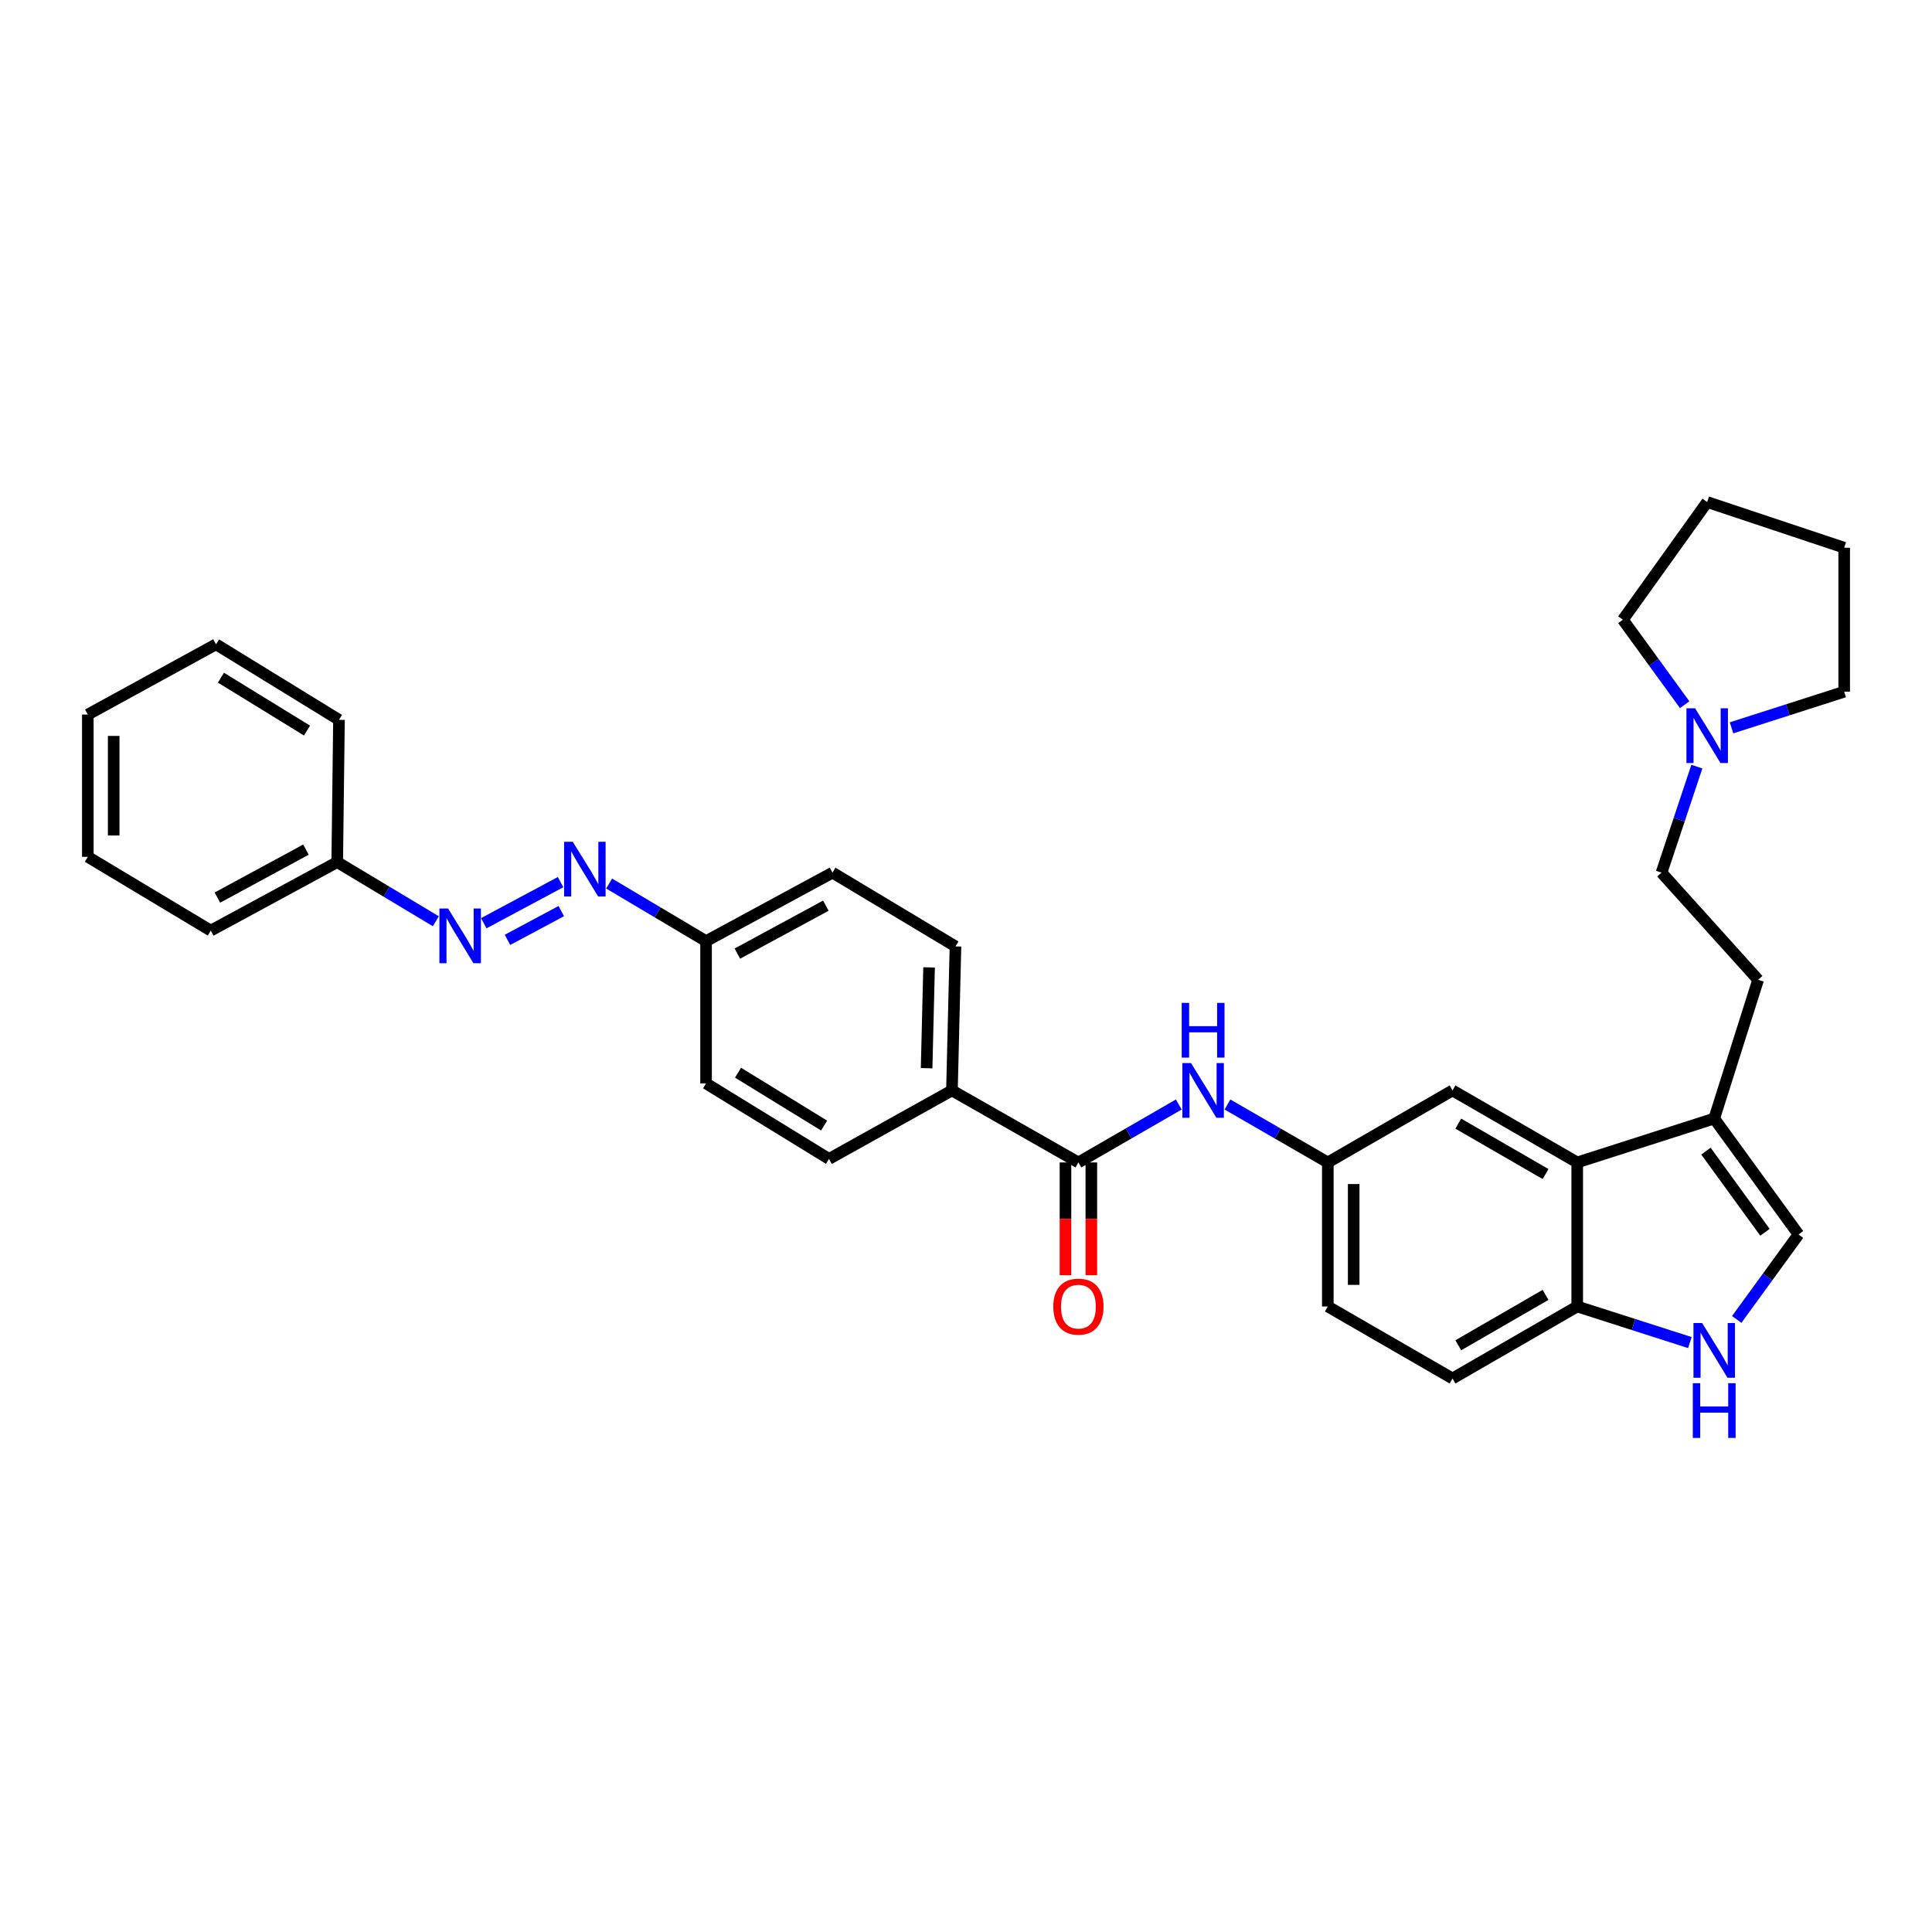 <?xml version='1.0' encoding='iso-8859-1'?>
<svg version='1.1' baseProfile='full'
              xmlns='http://www.w3.org/2000/svg'
                      xmlns:rdkit='http://www.rdkit.org/xml'
                      xmlns:xlink='http://www.w3.org/1999/xlink'
                  xml:space='preserve'
width='1000px' height='1000px' viewBox='0 0 1000 1000'>
<!-- END OF HEADER -->
<rect style='opacity:1.0;fill:#FFFFFF;stroke:none' width='1000' height='1000' x='0' y='0'> </rect>
<path class='bond-0' d='M 687.273,601.681 L 687.273,676.228' style='fill:none;fill-rule:evenodd;stroke:#000000;stroke-width:6px;stroke-linecap:butt;stroke-linejoin:miter;stroke-opacity:1' />
<path class='bond-0' d='M 700.662,612.863 L 700.662,665.046' style='fill:none;fill-rule:evenodd;stroke:#000000;stroke-width:6px;stroke-linecap:butt;stroke-linejoin:miter;stroke-opacity:1' />
<path class='bond-1' d='M 687.273,601.681 L 751.823,564.408' style='fill:none;fill-rule:evenodd;stroke:#000000;stroke-width:6px;stroke-linecap:butt;stroke-linejoin:miter;stroke-opacity:1' />
<path class='bond-2' d='M 687.273,601.681 L 661.304,586.684' style='fill:none;fill-rule:evenodd;stroke:#000000;stroke-width:6px;stroke-linecap:butt;stroke-linejoin:miter;stroke-opacity:1' />
<path class='bond-2' d='M 661.304,586.684 L 635.335,571.687' style='fill:none;fill-rule:evenodd;stroke:#0000FF;stroke-width:6px;stroke-linecap:butt;stroke-linejoin:miter;stroke-opacity:1' />
<path class='bond-3' d='M 687.273,676.228 L 751.823,713.501' style='fill:none;fill-rule:evenodd;stroke:#000000;stroke-width:6px;stroke-linecap:butt;stroke-linejoin:miter;stroke-opacity:1' />
<path class='bond-4' d='M 751.823,713.501 L 816.365,676.228' style='fill:none;fill-rule:evenodd;stroke:#000000;stroke-width:6px;stroke-linecap:butt;stroke-linejoin:miter;stroke-opacity:1' />
<path class='bond-4' d='M 754.808,696.316 L 799.988,670.224' style='fill:none;fill-rule:evenodd;stroke:#000000;stroke-width:6px;stroke-linecap:butt;stroke-linejoin:miter;stroke-opacity:1' />
<path class='bond-5' d='M 816.365,676.228 L 816.365,601.681' style='fill:none;fill-rule:evenodd;stroke:#000000;stroke-width:6px;stroke-linecap:butt;stroke-linejoin:miter;stroke-opacity:1' />
<path class='bond-6' d='M 816.365,676.228 L 845.518,685.571' style='fill:none;fill-rule:evenodd;stroke:#000000;stroke-width:6px;stroke-linecap:butt;stroke-linejoin:miter;stroke-opacity:1' />
<path class='bond-6' d='M 845.518,685.571 L 874.672,694.913' style='fill:none;fill-rule:evenodd;stroke:#0000FF;stroke-width:6px;stroke-linecap:butt;stroke-linejoin:miter;stroke-opacity:1' />
<path class='bond-7' d='M 816.365,601.681 L 751.823,564.408' style='fill:none;fill-rule:evenodd;stroke:#000000;stroke-width:6px;stroke-linecap:butt;stroke-linejoin:miter;stroke-opacity:1' />
<path class='bond-7' d='M 799.988,607.685 L 754.808,581.594' style='fill:none;fill-rule:evenodd;stroke:#000000;stroke-width:6px;stroke-linecap:butt;stroke-linejoin:miter;stroke-opacity:1' />
<path class='bond-8' d='M 816.365,601.681 L 887.274,578.95' style='fill:none;fill-rule:evenodd;stroke:#000000;stroke-width:6px;stroke-linecap:butt;stroke-linejoin:miter;stroke-opacity:1' />
<path class='bond-9' d='M 898.922,682.937 L 914.918,660.946' style='fill:none;fill-rule:evenodd;stroke:#0000FF;stroke-width:6px;stroke-linecap:butt;stroke-linejoin:miter;stroke-opacity:1' />
<path class='bond-9' d='M 914.918,660.946 L 930.914,638.955' style='fill:none;fill-rule:evenodd;stroke:#000000;stroke-width:6px;stroke-linecap:butt;stroke-linejoin:miter;stroke-opacity:1' />
<path class='bond-10' d='M 930.914,638.955 L 887.274,578.95' style='fill:none;fill-rule:evenodd;stroke:#000000;stroke-width:6px;stroke-linecap:butt;stroke-linejoin:miter;stroke-opacity:1' />
<path class='bond-10' d='M 913.54,637.829 L 882.992,595.826' style='fill:none;fill-rule:evenodd;stroke:#000000;stroke-width:6px;stroke-linecap:butt;stroke-linejoin:miter;stroke-opacity:1' />
<path class='bond-11' d='M 887.274,578.95 L 910.005,507.134' style='fill:none;fill-rule:evenodd;stroke:#000000;stroke-width:6px;stroke-linecap:butt;stroke-linejoin:miter;stroke-opacity:1' />
<path class='bond-12' d='M 610.128,571.686 L 584.155,586.684' style='fill:none;fill-rule:evenodd;stroke:#0000FF;stroke-width:6px;stroke-linecap:butt;stroke-linejoin:miter;stroke-opacity:1' />
<path class='bond-12' d='M 584.155,586.684 L 558.182,601.681' style='fill:none;fill-rule:evenodd;stroke:#000000;stroke-width:6px;stroke-linecap:butt;stroke-linejoin:miter;stroke-opacity:1' />
<path class='bond-13' d='M 551.488,601.681 L 551.488,630.863' style='fill:none;fill-rule:evenodd;stroke:#000000;stroke-width:6px;stroke-linecap:butt;stroke-linejoin:miter;stroke-opacity:1' />
<path class='bond-13' d='M 551.488,630.863 L 551.488,660.044' style='fill:none;fill-rule:evenodd;stroke:#FF0000;stroke-width:6px;stroke-linecap:butt;stroke-linejoin:miter;stroke-opacity:1' />
<path class='bond-13' d='M 564.877,601.681 L 564.877,630.863' style='fill:none;fill-rule:evenodd;stroke:#000000;stroke-width:6px;stroke-linecap:butt;stroke-linejoin:miter;stroke-opacity:1' />
<path class='bond-13' d='M 564.877,630.863 L 564.877,660.044' style='fill:none;fill-rule:evenodd;stroke:#FF0000;stroke-width:6px;stroke-linecap:butt;stroke-linejoin:miter;stroke-opacity:1' />
<path class='bond-14' d='M 558.182,601.681 L 492.725,564.408' style='fill:none;fill-rule:evenodd;stroke:#000000;stroke-width:6px;stroke-linecap:butt;stroke-linejoin:miter;stroke-opacity:1' />
<path class='bond-15' d='M 910.005,507.134 L 860.005,451.681' style='fill:none;fill-rule:evenodd;stroke:#000000;stroke-width:6px;stroke-linecap:butt;stroke-linejoin:miter;stroke-opacity:1' />
<path class='bond-16' d='M 860.005,451.681 L 869.15,424.237' style='fill:none;fill-rule:evenodd;stroke:#000000;stroke-width:6px;stroke-linecap:butt;stroke-linejoin:miter;stroke-opacity:1' />
<path class='bond-16' d='M 869.15,424.237 L 878.295,396.793' style='fill:none;fill-rule:evenodd;stroke:#0000FF;stroke-width:6px;stroke-linecap:butt;stroke-linejoin:miter;stroke-opacity:1' />
<path class='bond-17' d='M 896.238,376.726 L 925.392,367.384' style='fill:none;fill-rule:evenodd;stroke:#0000FF;stroke-width:6px;stroke-linecap:butt;stroke-linejoin:miter;stroke-opacity:1' />
<path class='bond-17' d='M 925.392,367.384 L 954.545,358.041' style='fill:none;fill-rule:evenodd;stroke:#000000;stroke-width:6px;stroke-linecap:butt;stroke-linejoin:miter;stroke-opacity:1' />
<path class='bond-18' d='M 871.99,364.75 L 855.997,342.759' style='fill:none;fill-rule:evenodd;stroke:#0000FF;stroke-width:6px;stroke-linecap:butt;stroke-linejoin:miter;stroke-opacity:1' />
<path class='bond-18' d='M 855.997,342.759 L 840.003,320.768' style='fill:none;fill-rule:evenodd;stroke:#000000;stroke-width:6px;stroke-linecap:butt;stroke-linejoin:miter;stroke-opacity:1' />
<path class='bond-19' d='M 954.545,358.041 L 954.545,283.494' style='fill:none;fill-rule:evenodd;stroke:#000000;stroke-width:6px;stroke-linecap:butt;stroke-linejoin:miter;stroke-opacity:1' />
<path class='bond-20' d='M 954.545,283.494 L 883.636,259.856' style='fill:none;fill-rule:evenodd;stroke:#000000;stroke-width:6px;stroke-linecap:butt;stroke-linejoin:miter;stroke-opacity:1' />
<path class='bond-21' d='M 883.636,259.856 L 840.003,320.768' style='fill:none;fill-rule:evenodd;stroke:#000000;stroke-width:6px;stroke-linecap:butt;stroke-linejoin:miter;stroke-opacity:1' />
<path class='bond-22' d='M 365.457,487.132 L 340.371,472.228' style='fill:none;fill-rule:evenodd;stroke:#000000;stroke-width:6px;stroke-linecap:butt;stroke-linejoin:miter;stroke-opacity:1' />
<path class='bond-22' d='M 340.371,472.228 L 315.286,457.324' style='fill:none;fill-rule:evenodd;stroke:#0000FF;stroke-width:6px;stroke-linecap:butt;stroke-linejoin:miter;stroke-opacity:1' />
<path class='bond-23' d='M 365.457,487.132 L 430.906,451.681' style='fill:none;fill-rule:evenodd;stroke:#000000;stroke-width:6px;stroke-linecap:butt;stroke-linejoin:miter;stroke-opacity:1' />
<path class='bond-23' d='M 381.651,493.587 L 427.465,468.772' style='fill:none;fill-rule:evenodd;stroke:#000000;stroke-width:6px;stroke-linecap:butt;stroke-linejoin:miter;stroke-opacity:1' />
<path class='bond-24' d='M 365.457,487.132 L 365.457,560.771' style='fill:none;fill-rule:evenodd;stroke:#000000;stroke-width:6px;stroke-linecap:butt;stroke-linejoin:miter;stroke-opacity:1' />
<path class='bond-25' d='M 290.152,456.586 L 250.394,477.865' style='fill:none;fill-rule:evenodd;stroke:#0000FF;stroke-width:6px;stroke-linecap:butt;stroke-linejoin:miter;stroke-opacity:1' />
<path class='bond-25' d='M 290.506,471.583 L 262.675,486.478' style='fill:none;fill-rule:evenodd;stroke:#0000FF;stroke-width:6px;stroke-linecap:butt;stroke-linejoin:miter;stroke-opacity:1' />
<path class='bond-26' d='M 430.906,451.681 L 494.548,489.862' style='fill:none;fill-rule:evenodd;stroke:#000000;stroke-width:6px;stroke-linecap:butt;stroke-linejoin:miter;stroke-opacity:1' />
<path class='bond-27' d='M 365.457,560.771 L 429.091,599.859' style='fill:none;fill-rule:evenodd;stroke:#000000;stroke-width:6px;stroke-linecap:butt;stroke-linejoin:miter;stroke-opacity:1' />
<path class='bond-27' d='M 382.009,555.226 L 426.554,582.587' style='fill:none;fill-rule:evenodd;stroke:#000000;stroke-width:6px;stroke-linecap:butt;stroke-linejoin:miter;stroke-opacity:1' />
<path class='bond-28' d='M 225.585,476.845 L 200.065,461.533' style='fill:none;fill-rule:evenodd;stroke:#0000FF;stroke-width:6px;stroke-linecap:butt;stroke-linejoin:miter;stroke-opacity:1' />
<path class='bond-28' d='M 200.065,461.533 L 174.546,446.221' style='fill:none;fill-rule:evenodd;stroke:#000000;stroke-width:6px;stroke-linecap:butt;stroke-linejoin:miter;stroke-opacity:1' />
<path class='bond-29' d='M 494.548,489.862 L 492.725,564.408' style='fill:none;fill-rule:evenodd;stroke:#000000;stroke-width:6px;stroke-linecap:butt;stroke-linejoin:miter;stroke-opacity:1' />
<path class='bond-29' d='M 480.889,500.717 L 479.614,552.899' style='fill:none;fill-rule:evenodd;stroke:#000000;stroke-width:6px;stroke-linecap:butt;stroke-linejoin:miter;stroke-opacity:1' />
<path class='bond-30' d='M 429.091,599.859 L 492.725,564.408' style='fill:none;fill-rule:evenodd;stroke:#000000;stroke-width:6px;stroke-linecap:butt;stroke-linejoin:miter;stroke-opacity:1' />
<path class='bond-31' d='M 174.546,446.221 L 109.089,481.68' style='fill:none;fill-rule:evenodd;stroke:#000000;stroke-width:6px;stroke-linecap:butt;stroke-linejoin:miter;stroke-opacity:1' />
<path class='bond-31' d='M 158.35,439.768 L 112.53,464.588' style='fill:none;fill-rule:evenodd;stroke:#000000;stroke-width:6px;stroke-linecap:butt;stroke-linejoin:miter;stroke-opacity:1' />
<path class='bond-32' d='M 174.546,446.221 L 175.453,372.59' style='fill:none;fill-rule:evenodd;stroke:#000000;stroke-width:6px;stroke-linecap:butt;stroke-linejoin:miter;stroke-opacity:1' />
<path class='bond-33' d='M 109.089,481.68 L 45.455,443.499' style='fill:none;fill-rule:evenodd;stroke:#000000;stroke-width:6px;stroke-linecap:butt;stroke-linejoin:miter;stroke-opacity:1' />
<path class='bond-34' d='M 175.453,372.59 L 111.819,333.494' style='fill:none;fill-rule:evenodd;stroke:#000000;stroke-width:6px;stroke-linecap:butt;stroke-linejoin:miter;stroke-opacity:1' />
<path class='bond-34' d='M 158.899,378.134 L 114.355,350.767' style='fill:none;fill-rule:evenodd;stroke:#000000;stroke-width:6px;stroke-linecap:butt;stroke-linejoin:miter;stroke-opacity:1' />
<path class='bond-35' d='M 45.455,443.499 L 45.455,369.86' style='fill:none;fill-rule:evenodd;stroke:#000000;stroke-width:6px;stroke-linecap:butt;stroke-linejoin:miter;stroke-opacity:1' />
<path class='bond-35' d='M 58.843,432.453 L 58.843,380.906' style='fill:none;fill-rule:evenodd;stroke:#000000;stroke-width:6px;stroke-linecap:butt;stroke-linejoin:miter;stroke-opacity:1' />
<path class='bond-36' d='M 111.819,333.494 L 45.455,369.86' style='fill:none;fill-rule:evenodd;stroke:#000000;stroke-width:6px;stroke-linecap:butt;stroke-linejoin:miter;stroke-opacity:1' />
<path  class='atom-6' d='M 881.014 684.792
L 890.294 699.792
Q 891.214 701.272, 892.694 703.952
Q 894.174 706.632, 894.254 706.792
L 894.254 684.792
L 898.014 684.792
L 898.014 713.112
L 894.134 713.112
L 884.174 696.712
Q 883.014 694.792, 881.774 692.592
Q 880.574 690.392, 880.214 689.712
L 880.214 713.112
L 876.534 713.112
L 876.534 684.792
L 881.014 684.792
' fill='#0000FF'/>
<path  class='atom-6' d='M 876.194 715.944
L 880.034 715.944
L 880.034 727.984
L 894.514 727.984
L 894.514 715.944
L 898.354 715.944
L 898.354 744.264
L 894.514 744.264
L 894.514 731.184
L 880.034 731.184
L 880.034 744.264
L 876.194 744.264
L 876.194 715.944
' fill='#0000FF'/>
<path  class='atom-9' d='M 616.472 550.248
L 625.752 565.248
Q 626.672 566.728, 628.152 569.408
Q 629.632 572.088, 629.712 572.248
L 629.712 550.248
L 633.472 550.248
L 633.472 578.568
L 629.592 578.568
L 619.632 562.168
Q 618.472 560.248, 617.232 558.048
Q 616.032 555.848, 615.672 555.168
L 615.672 578.568
L 611.992 578.568
L 611.992 550.248
L 616.472 550.248
' fill='#0000FF'/>
<path  class='atom-9' d='M 611.652 519.096
L 615.492 519.096
L 615.492 531.136
L 629.972 531.136
L 629.972 519.096
L 633.812 519.096
L 633.812 547.416
L 629.972 547.416
L 629.972 534.336
L 615.492 534.336
L 615.492 547.416
L 611.652 547.416
L 611.652 519.096
' fill='#0000FF'/>
<path  class='atom-13' d='M 877.376 366.605
L 886.656 381.605
Q 887.576 383.085, 889.056 385.765
Q 890.536 388.445, 890.616 388.605
L 890.616 366.605
L 894.376 366.605
L 894.376 394.925
L 890.496 394.925
L 880.536 378.525
Q 879.376 376.605, 878.136 374.405
Q 876.936 372.205, 876.576 371.525
L 876.576 394.925
L 872.896 394.925
L 872.896 366.605
L 877.376 366.605
' fill='#0000FF'/>
<path  class='atom-18' d='M 545.182 676.308
Q 545.182 669.508, 548.542 665.708
Q 551.902 661.908, 558.182 661.908
Q 564.462 661.908, 567.822 665.708
Q 571.182 669.508, 571.182 676.308
Q 571.182 683.188, 567.782 687.108
Q 564.382 690.988, 558.182 690.988
Q 551.942 690.988, 548.542 687.108
Q 545.182 683.228, 545.182 676.308
M 558.182 687.788
Q 562.502 687.788, 564.822 684.908
Q 567.182 681.988, 567.182 676.308
Q 567.182 670.748, 564.822 667.948
Q 562.502 665.108, 558.182 665.108
Q 553.862 665.108, 551.502 667.908
Q 549.182 670.708, 549.182 676.308
Q 549.182 682.028, 551.502 684.908
Q 553.862 687.788, 558.182 687.788
' fill='#FF0000'/>
<path  class='atom-20' d='M 296.462 435.699
L 305.742 450.699
Q 306.662 452.179, 308.142 454.859
Q 309.622 457.539, 309.702 457.699
L 309.702 435.699
L 313.462 435.699
L 313.462 464.019
L 309.582 464.019
L 299.622 447.619
Q 298.462 445.699, 297.222 443.499
Q 296.022 441.299, 295.662 440.619
L 295.662 464.019
L 291.982 464.019
L 291.982 435.699
L 296.462 435.699
' fill='#0000FF'/>
<path  class='atom-23' d='M 231.92 470.242
L 241.2 485.242
Q 242.12 486.722, 243.6 489.402
Q 245.08 492.082, 245.16 492.242
L 245.16 470.242
L 248.92 470.242
L 248.92 498.562
L 245.04 498.562
L 235.08 482.162
Q 233.92 480.242, 232.68 478.042
Q 231.48 475.842, 231.12 475.162
L 231.12 498.562
L 227.44 498.562
L 227.44 470.242
L 231.92 470.242
' fill='#0000FF'/>
</svg>
